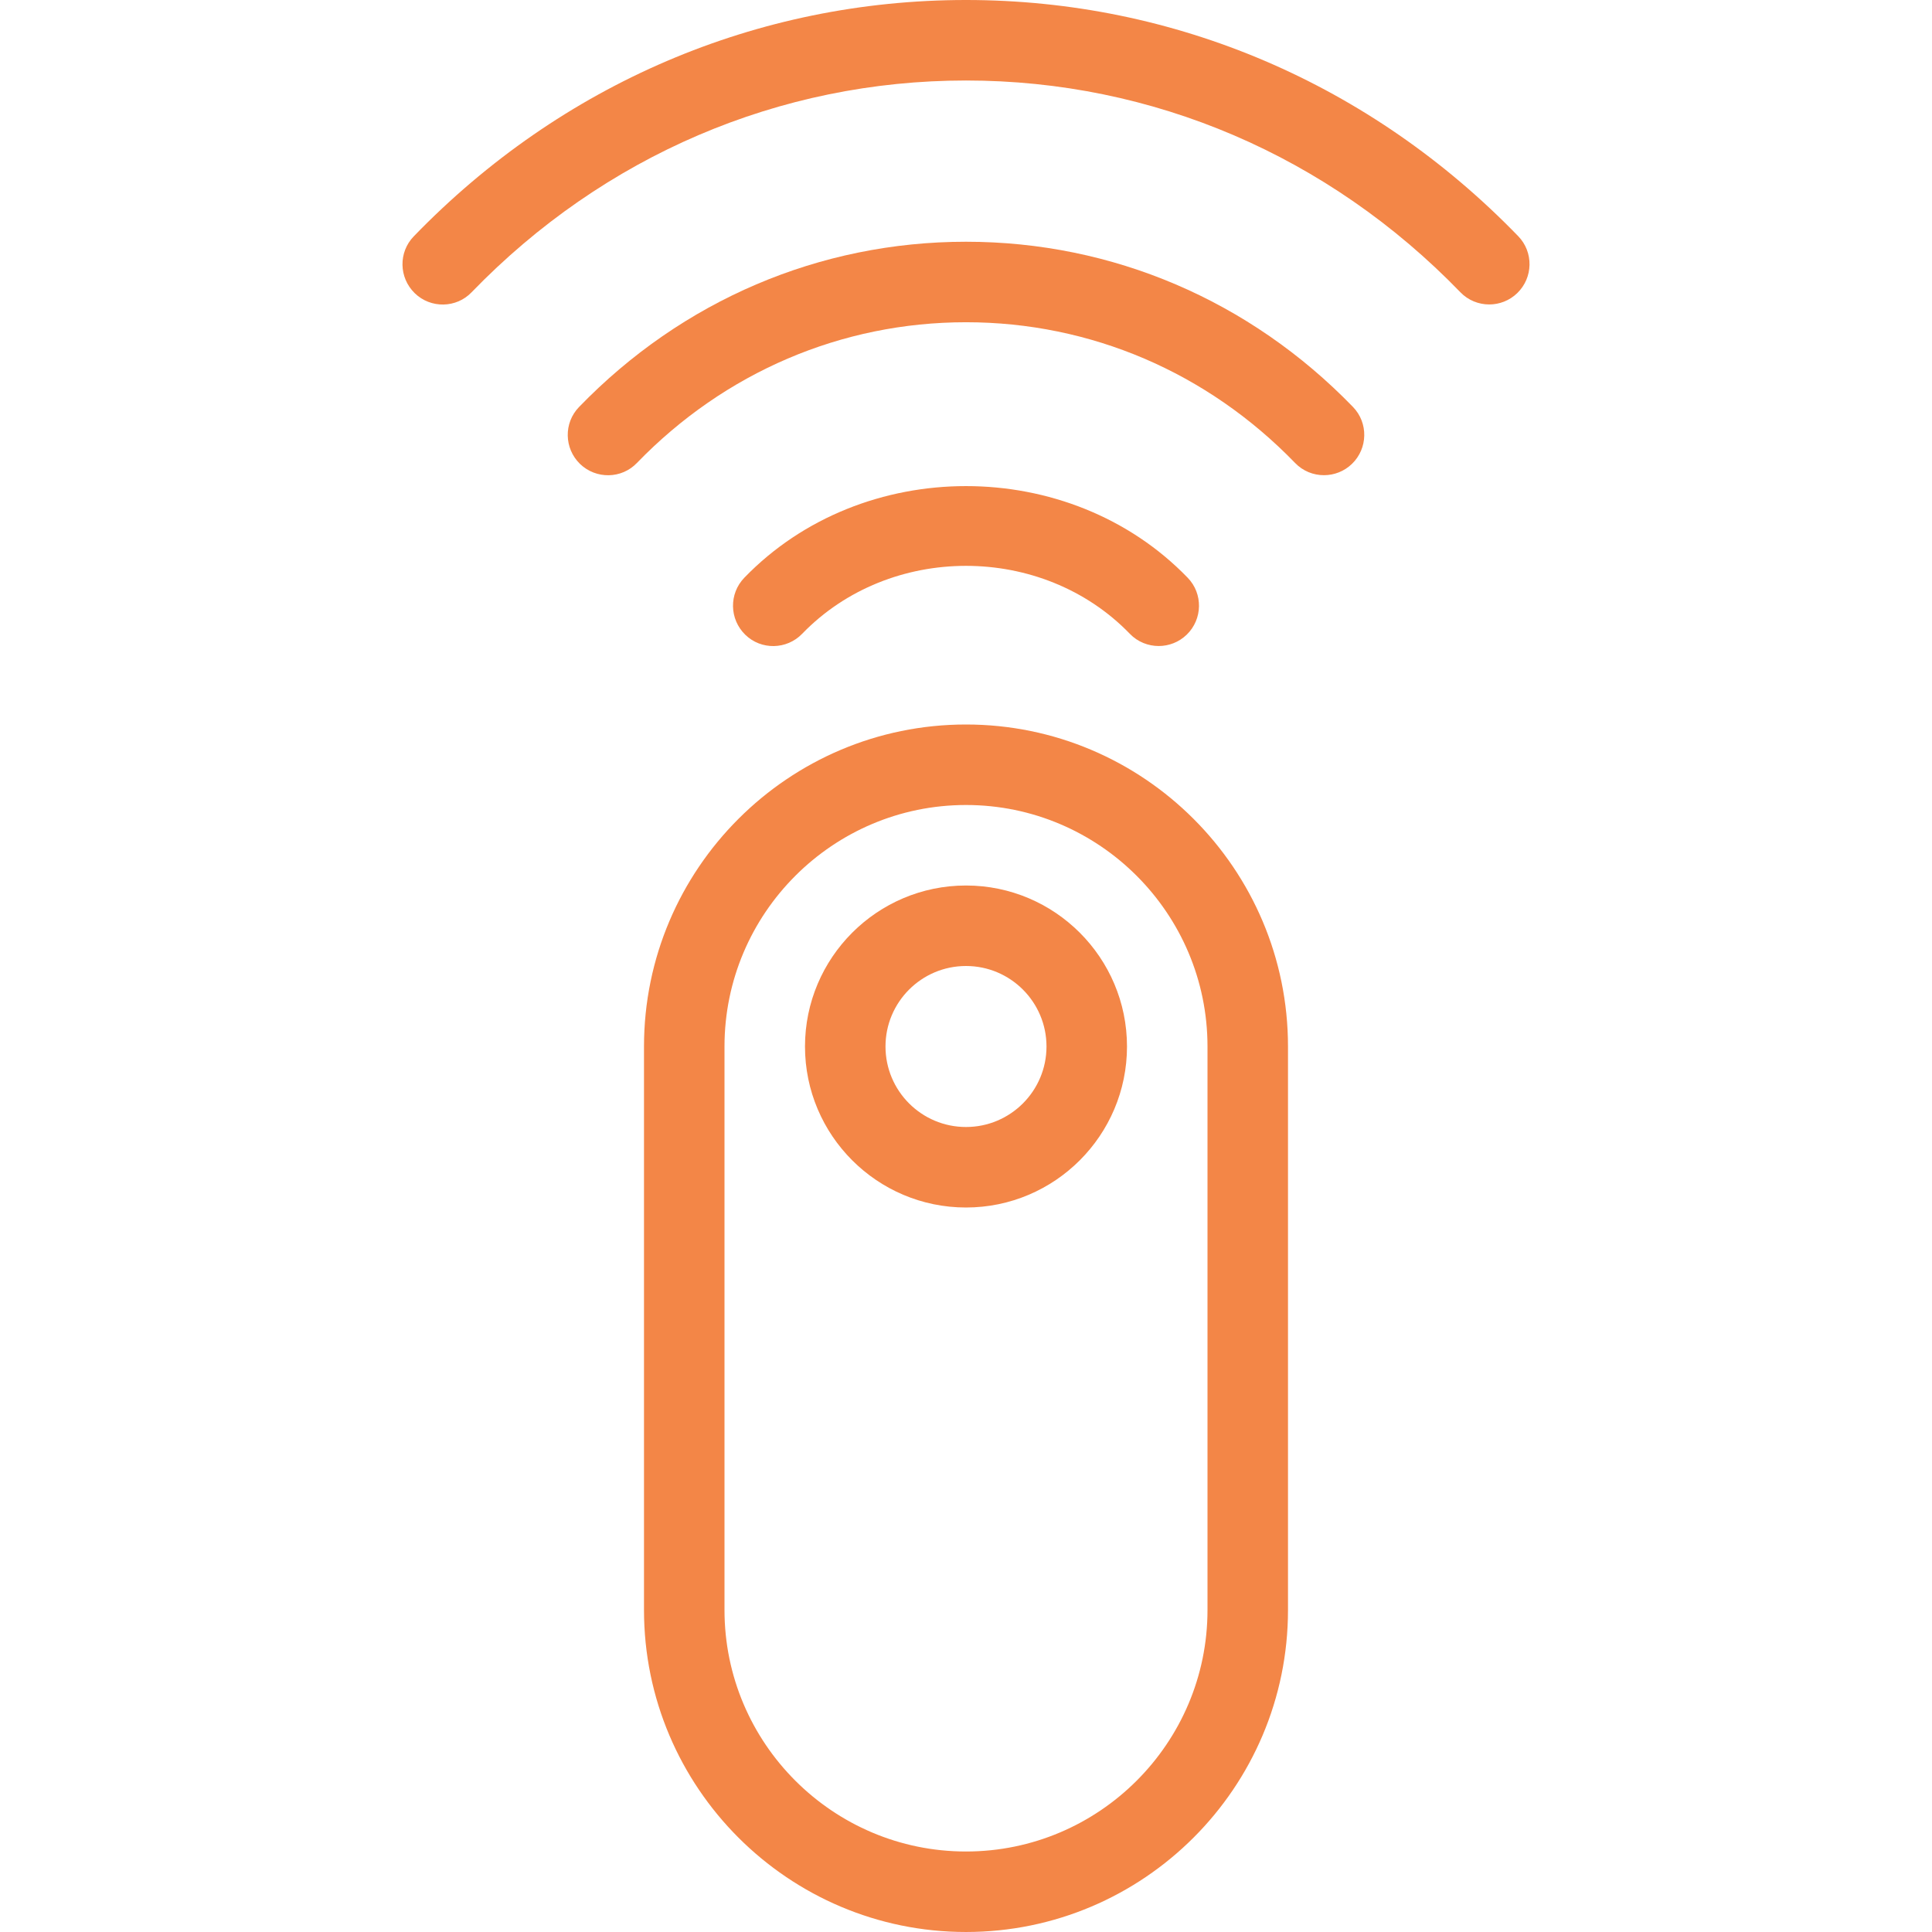 <?xml version="1.0" encoding="UTF-8"?> <svg xmlns="http://www.w3.org/2000/svg" xmlns:xlink="http://www.w3.org/1999/xlink" version="1.1" width="512" height="512" x="0" y="0" viewBox="0 0 512 512" style="enable-background:new 0 0 512 512" xml:space="preserve"><g><path d="M255.999 192c-47.061 0-85.333 38.272-85.333 85.333v149.333c0 47.061 38.272 85.333 85.333 85.333s85.333-38.272 85.333-85.333V277.333c0-47.061-38.272-85.333-85.333-85.333zm64 234.667c0 35.285-28.715 64-64 64s-64-28.715-64-64V277.333c0-35.285 28.715-64 64-64s64 28.715 64 64v149.334z" fill="#f38647" opacity="1" data-original="#000000"></path><path d="M255.999 234.667c-23.531 0-42.667 19.136-42.667 42.667 0 23.531 19.136 42.667 42.667 42.667s42.667-19.136 42.667-42.667c-.001-23.531-19.137-42.667-42.667-42.667zm0 64c-11.776 0-21.333-9.557-21.333-21.333S244.223 256 255.999 256c11.776 0 21.333 9.557 21.333 21.333s-9.557 21.334-21.333 21.334zM402.345 62.592C363.263 22.229 311.295 0 255.999 0S148.735 22.229 109.673 62.613c-4.117 4.224-3.989 10.965.235 15.083 4.224 4.117 11.051 3.989 15.083-.256 35.029-36.181 81.557-56.107 131.008-56.107s95.979 19.925 131.008 56.107c2.069 2.155 4.864 3.243 7.659 3.243 2.667 0 5.355-1.003 7.424-3.008 4.223-4.096 4.351-10.859.255-15.083z" fill="#f38647" opacity="1" data-original="#000000"></path><path d="M255.999 64.064c-38.784 0-75.2 15.531-102.549 43.797-4.096 4.224-3.968 10.965.256 15.083 4.245 4.096 11.029 3.989 15.083-.256C192.064 98.645 223.04 85.397 256 85.397s63.936 13.248 87.211 37.291c2.091 2.176 4.864 3.243 7.659 3.243 2.667 0 5.355-1.003 7.424-3.008 4.224-4.096 4.352-10.859.256-15.083-27.351-28.245-63.767-43.776-102.551-43.776z" fill="#f38647" opacity="1" data-original="#000000"></path><path d="M212.585 167.957c23.211-24 63.616-24 86.827 0 2.091 2.176 4.885 3.243 7.659 3.243 2.667 0 5.355-1.003 7.424-3.008 4.224-4.096 4.352-10.859.256-15.083-31.296-32.384-86.208-32.384-117.504 0-4.096 4.245-3.968 10.987.256 15.104 4.224 4.118 11.008 3.968 15.082-.256z" fill="#f38647" opacity="1" data-original="#000000"></path></g></svg> 